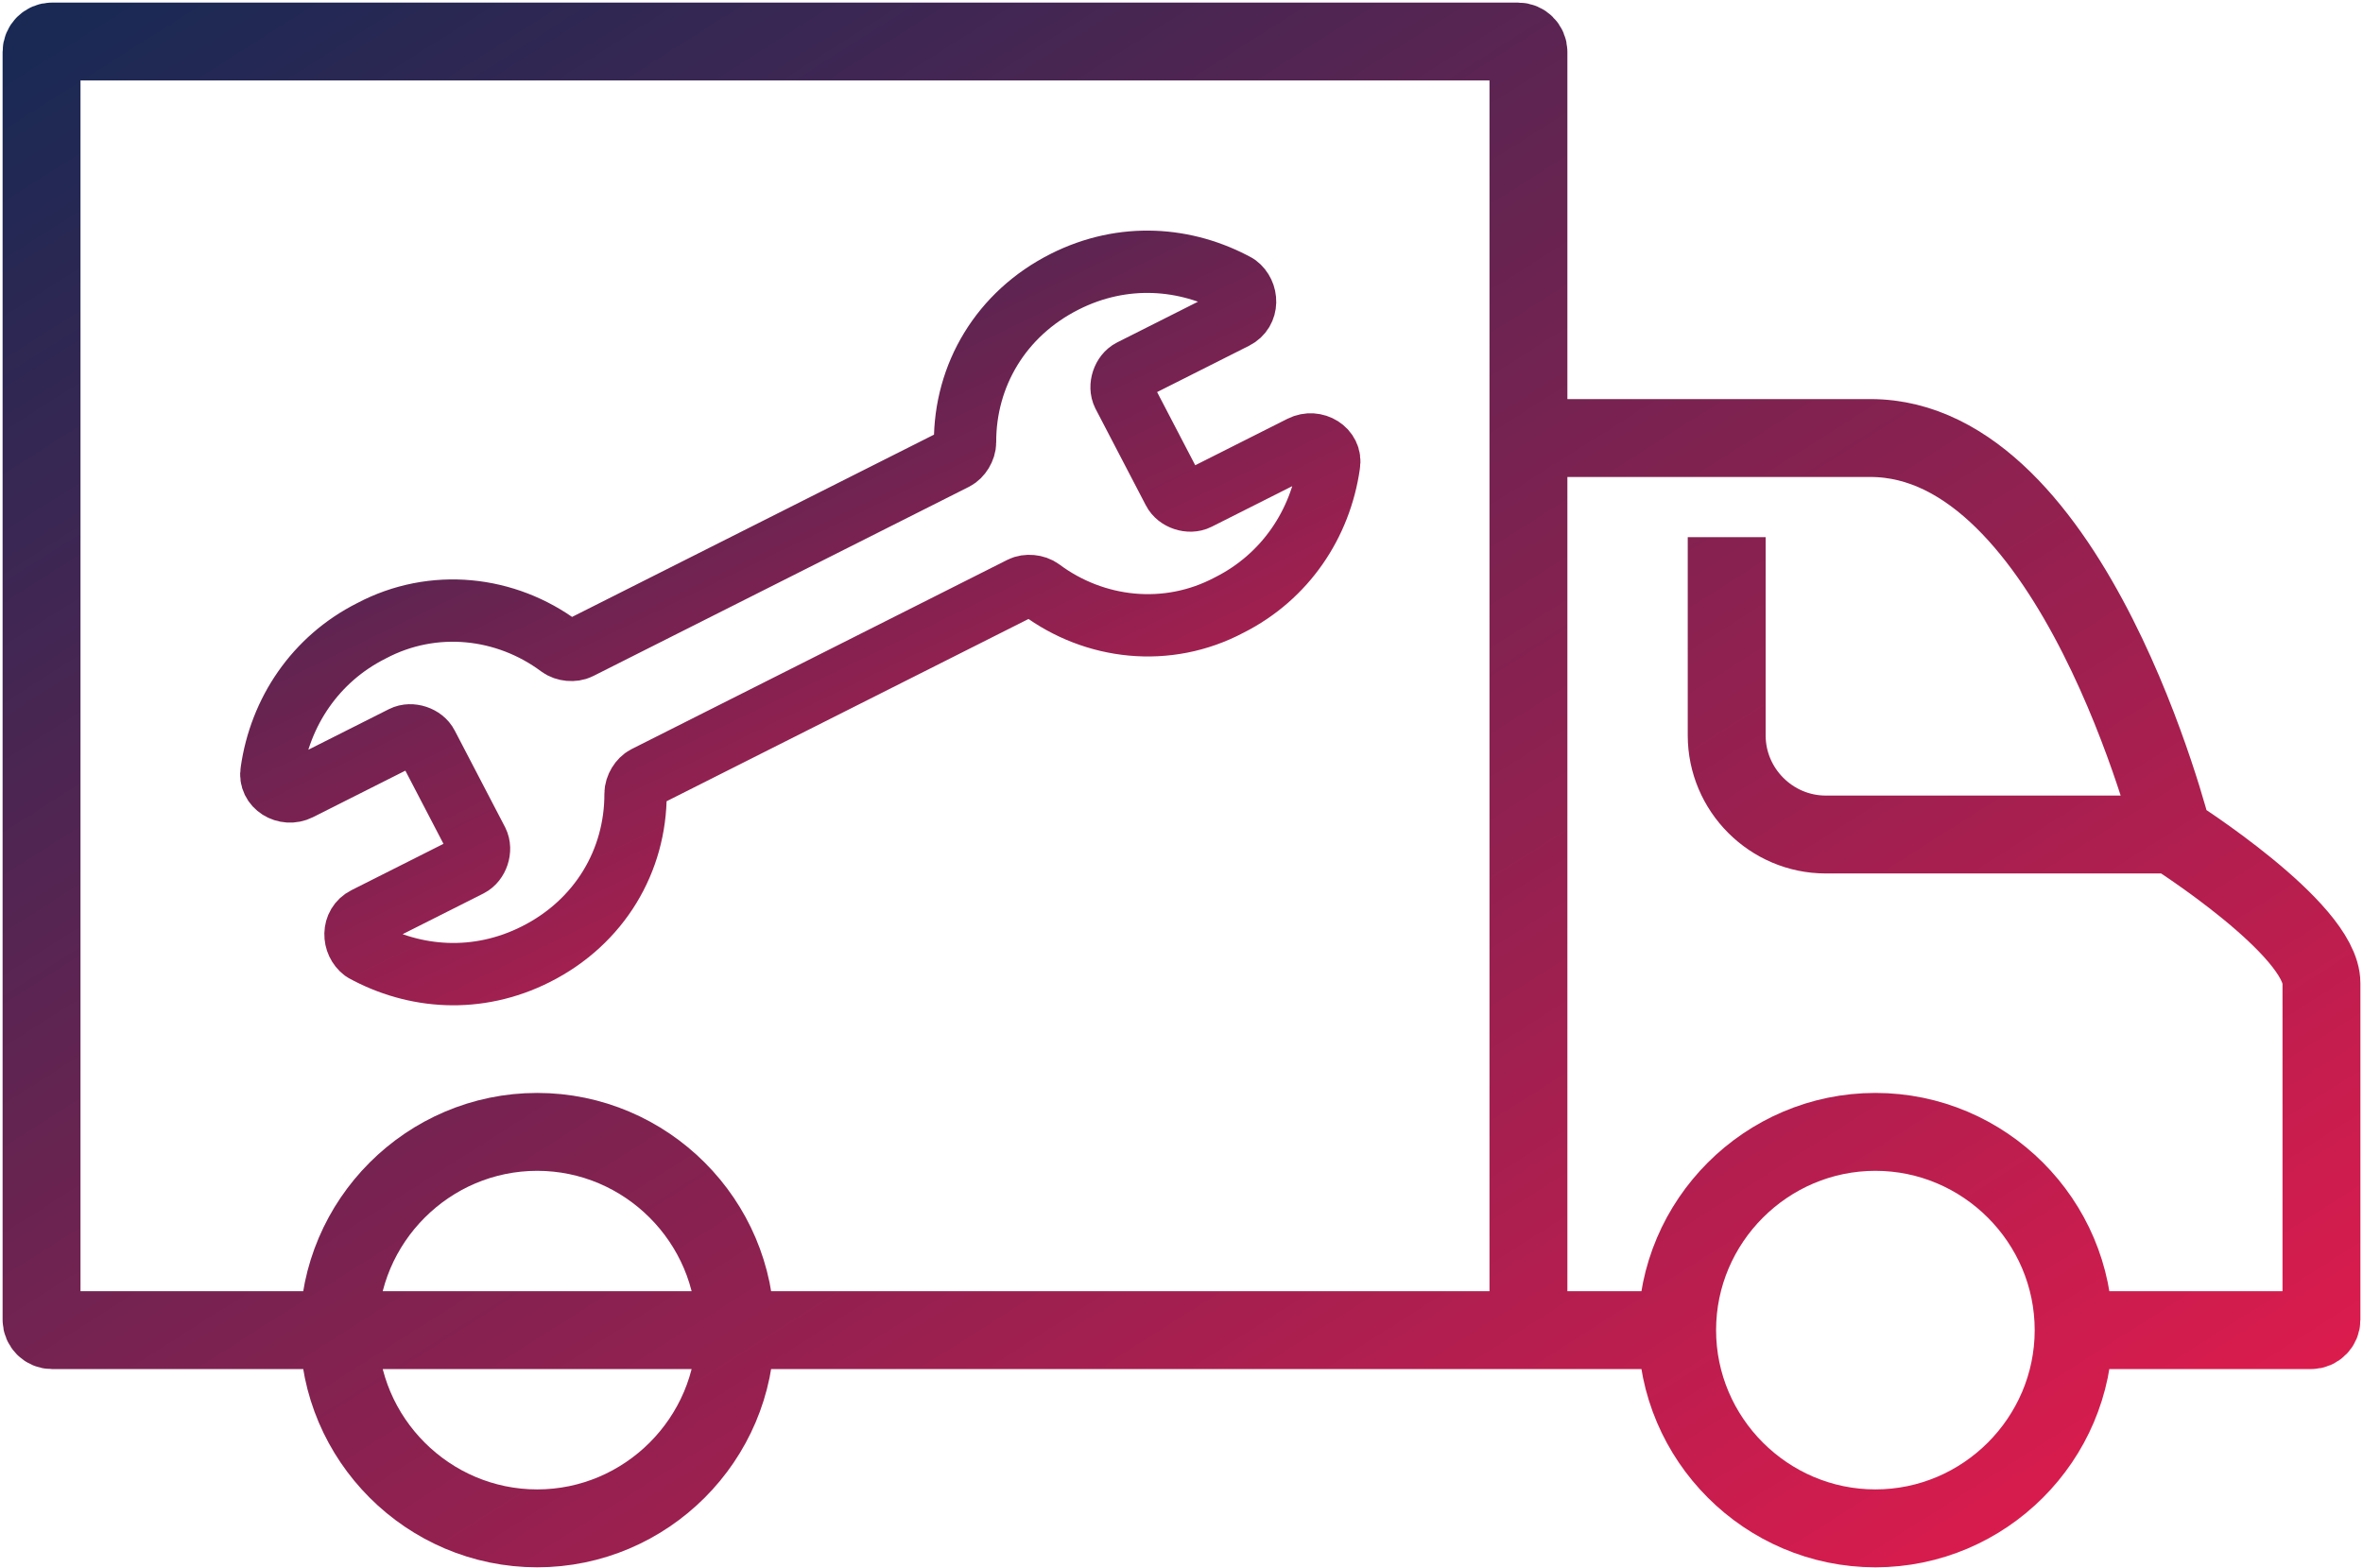 <svg width="455" height="302" viewBox="0 0 455 302" fill="none" xmlns="http://www.w3.org/2000/svg">
<path d="M255.905 89.448C256.411 86.618 253.191 84.699 250.624 85.992L230.596 96.079C229.055 96.855 226.739 96.09 225.963 94.549L216.266 75.935C215.49 74.394 216.255 72.078 217.796 71.302L237.823 61.215C240.391 59.922 240.252 56.451 238.191 54.914C228.404 49.542 216.315 48.549 205.017 54.239C192.693 60.446 185.784 72.295 185.822 85.151C185.825 86.437 184.929 87.854 183.902 88.371L111.494 124.839C110.467 125.356 108.795 125.232 107.765 124.464C97.457 116.779 83.438 115.149 71.499 121.483C60.715 126.914 53.93 137.091 52.292 148.539C51.786 151.369 55.006 153.288 57.573 151.995L77.601 141.908C79.142 141.132 81.458 141.897 82.234 143.438L91.931 162.052C92.707 163.593 91.942 165.909 90.402 166.685L70.374 176.772C67.806 178.065 67.945 181.536 70.006 183.073C79.793 188.445 91.882 189.438 103.18 183.748C115.504 177.541 122.413 165.692 122.376 152.835C122.372 151.55 123.268 150.133 124.295 149.616L196.703 113.148C197.73 112.631 199.402 112.755 200.432 113.523C210.74 121.208 224.759 122.838 236.698 116.504C247.482 111.072 254.267 100.896 255.905 89.448Z" stroke="url(#paint0_linear_611_1368)" stroke-width="12" stroke-miterlimit="10" stroke-linejoin="round"/>
<path d="M399.283 256.13H445C446.105 256.13 447 255.235 447 254.13V189.326C447 178.828 418.37 160.696 418.37 160.696M399.283 256.13C399.283 277.126 382.104 294.304 361.109 294.304C340.113 294.304 322.935 277.126 322.935 256.13M399.283 256.13C399.283 235.135 382.104 217.957 361.109 217.957C340.113 217.957 322.935 235.135 322.935 256.13M418.37 160.696C418.37 160.696 399.283 84.348 360.154 84.348H294.304M418.37 160.696H351.565C341.067 160.696 332.478 152.107 332.478 141.609V103.435M141.609 256.13H294.304M141.609 256.13H65.261M141.609 256.13C141.609 277.126 124.43 294.304 103.435 294.304C82.439 294.304 65.261 277.126 65.261 256.13M141.609 256.13C141.609 235.135 124.43 217.957 103.435 217.957C82.439 217.957 65.261 235.135 65.261 256.13M294.304 256.13V10C294.304 8.895 293.409 8 292.304 8H10C8.895 8 8 8.895 8 10V254.13C8 255.235 8.895 256.13 10 256.13H65.261M294.304 256.13H322.935" stroke="url(#paint1_linear_611_1368)" stroke-width="15" stroke-miterlimit="10"/>
<defs>
<linearGradient id="paint0_linear_611_1368" x1="98.068" y1="8" x2="205.149" y2="228.68" gradientUnits="userSpaceOnUse">
<stop stop-color="#192954"/>
<stop offset="1" stop-color="#E31B4D"/>
</linearGradient>
<linearGradient id="paint1_linear_611_1368" x1="8" y1="8" x2="260.03" y2="405.301" gradientUnits="userSpaceOnUse">
<stop stop-color="#192954"/>
<stop offset="1" stop-color="#E31B4D"/>
</linearGradient>
</defs>
</svg>
